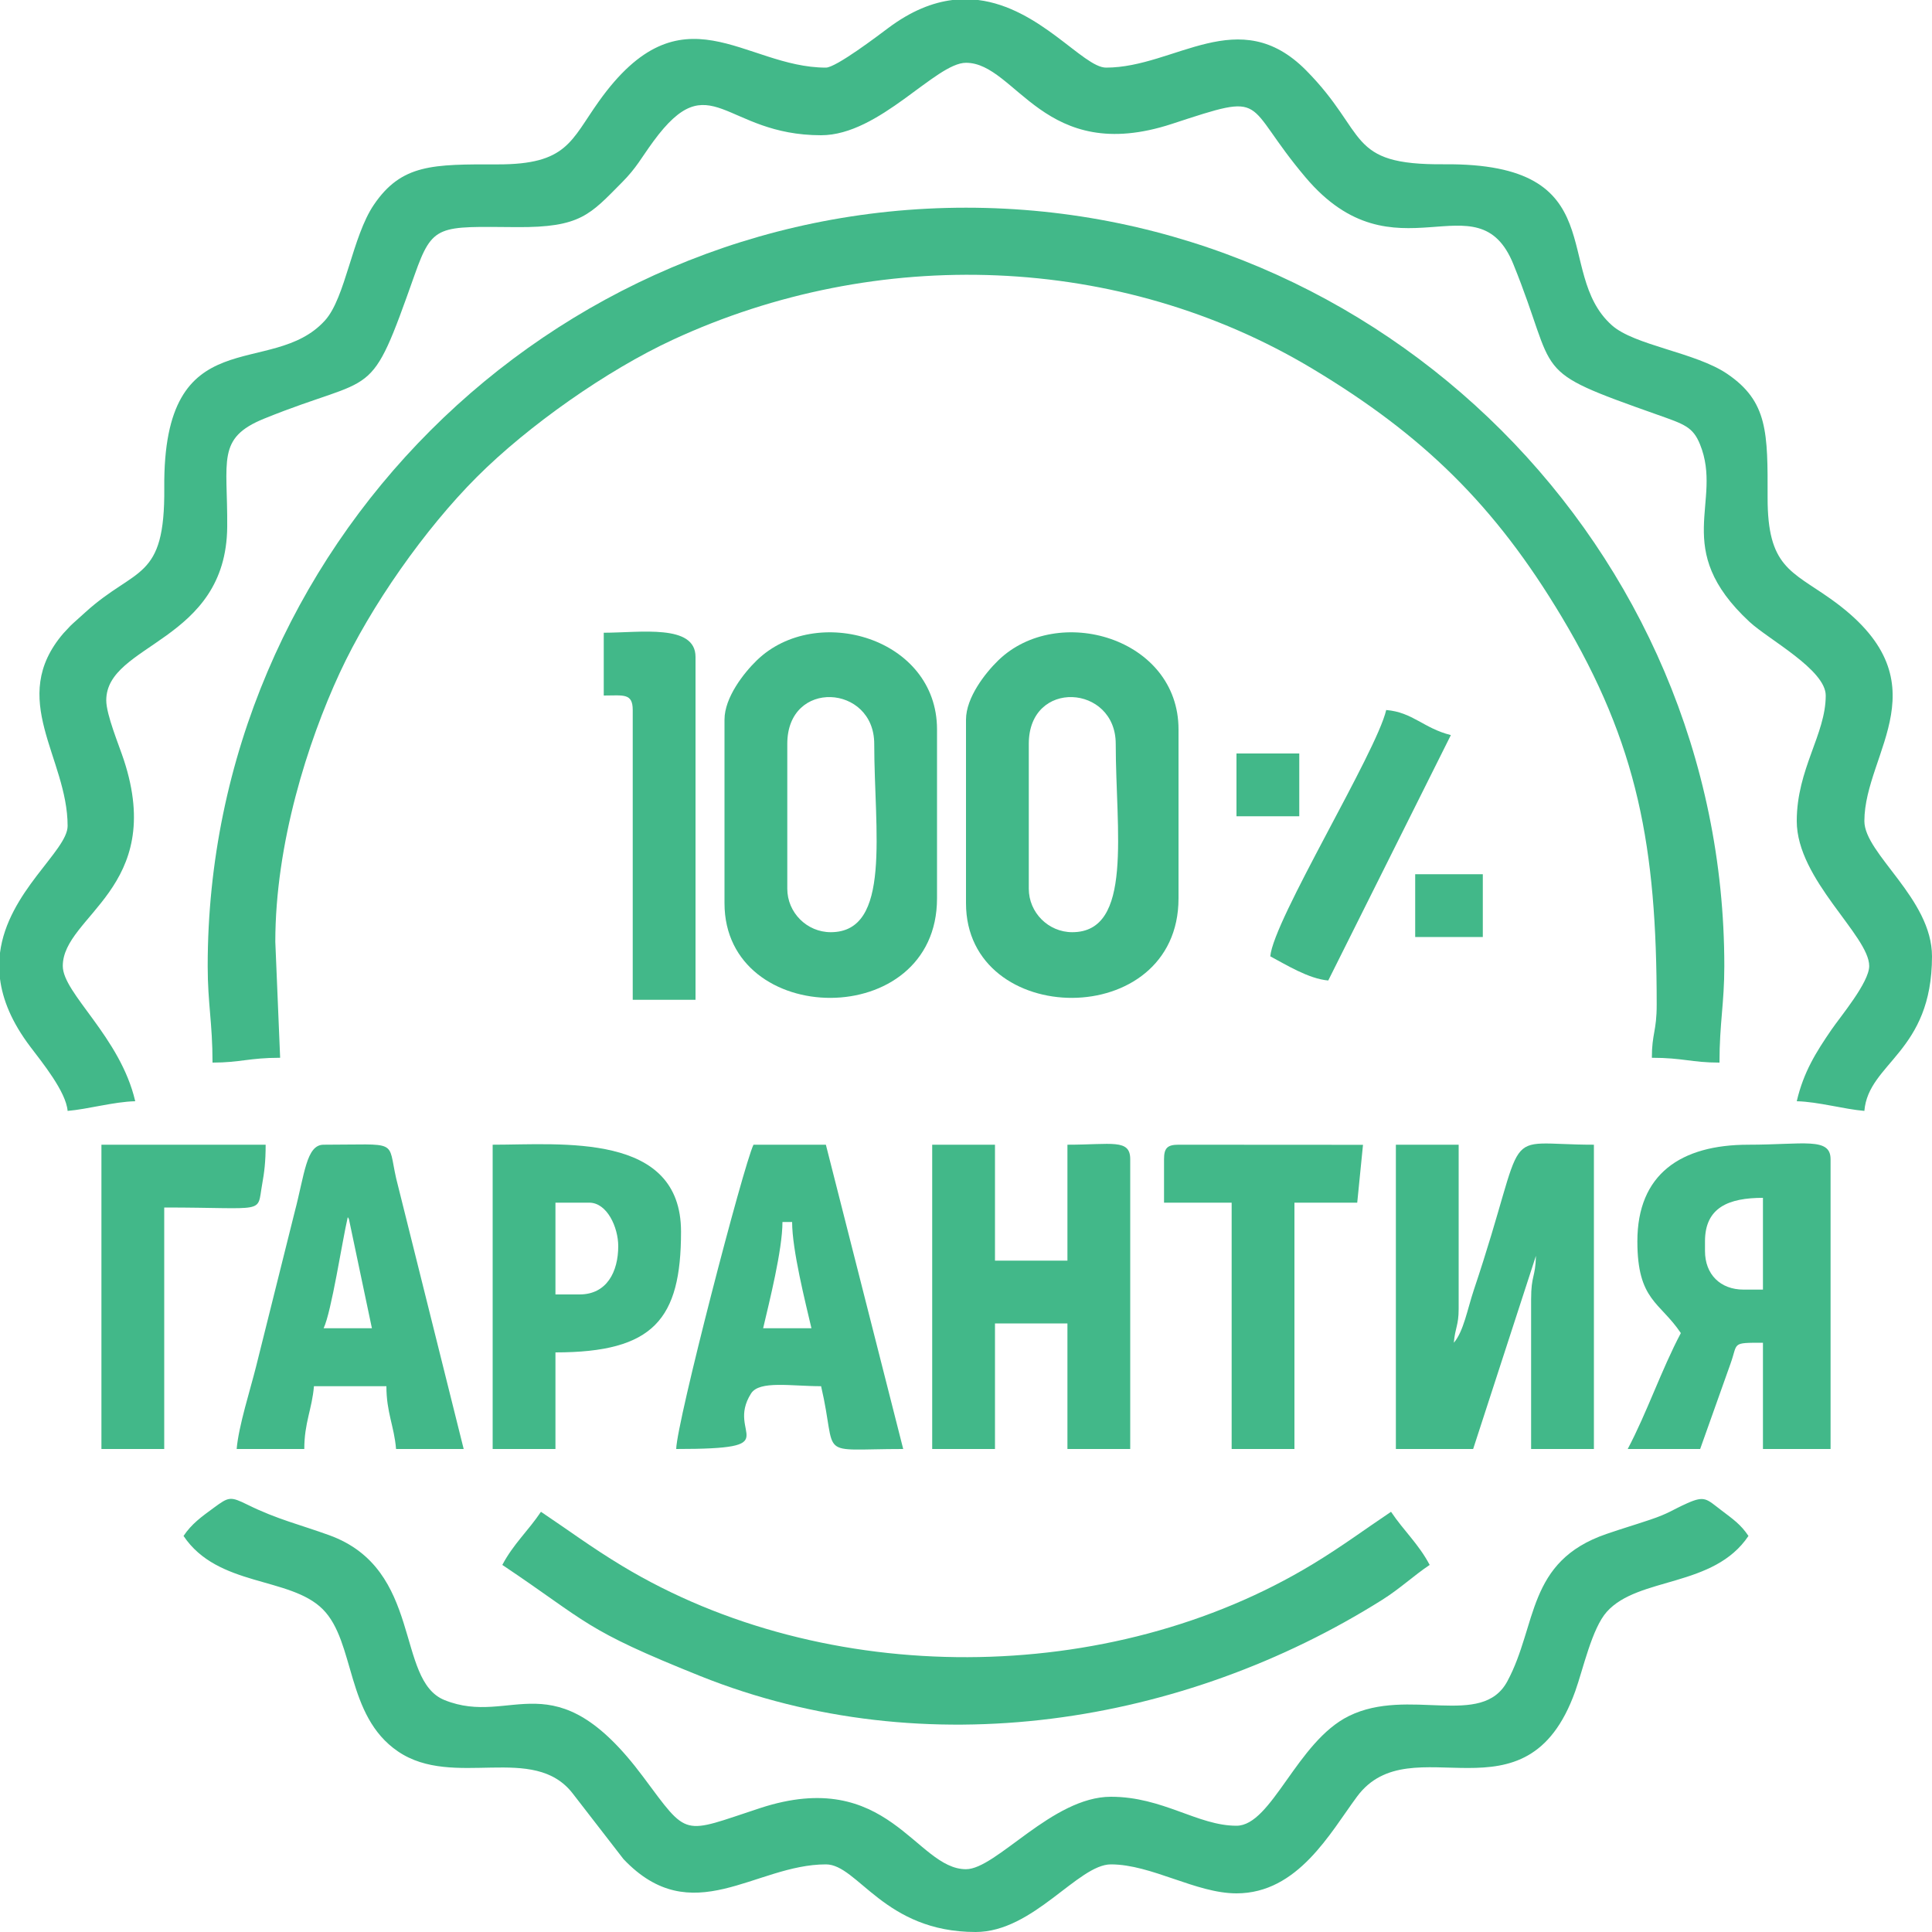 <?xml version="1.0" encoding="UTF-8"?> <!-- Creator: CorelDRAW 2019 (64-Bit) --> <svg xmlns="http://www.w3.org/2000/svg" xmlns:xlink="http://www.w3.org/1999/xlink" xml:space="preserve" width="181.751mm" height="181.751mm" style="shape-rendering:geometricPrecision; text-rendering:geometricPrecision; image-rendering:optimizeQuality; fill-rule:evenodd; clip-rule:evenodd" viewBox="0 0 18175.1 18175.1"> <defs> <style type="text/css"> <![CDATA[ .fil0 {fill:#42B889} ]]> </style> </defs> <g id="Слой_x0020_1">  <g id="_1815907406592"> <path class="fil0" d="M7769.86 636.13c-771.07,0 -1351.61,-782.73 -2136.11,317.53 -264.41,370.85 -298.81,594 -952.05,592.83 -609.46,-1.08 -903.71,-4.39 -1164.76,380.11 -203.35,299.5 -266.14,872.7 -458.36,1086.53 -503.86,560.53 -1527.12,-32.36 -1513.15,1576.63 7.64,879.08 -265.9,738.19 -740.25,1168.13l-119.55 107.64c-6.78,6.44 -16.67,15.56 -23.31,22.12 -0.89,0.89 -62.51,66.47 -65.91,70.42 -529.12,616.85 39.72,1168.79 39.72,1811.79 0,234.47 -563.13,618.46 -636.13,1193.73l0 244.44c24.41,193.89 109.08,406.54 285.32,639.27 112.61,148.7 335.81,423.1 350.81,603.38 192.81,-16.05 435.43,-86.4 636.13,-90.87 -141.38,-606.87 -681.57,-1013.9 -681.57,-1272.26 0,-473.11 970.16,-731.97 574.64,-1937.77 -46.78,-142.61 -165.7,-425.57 -165.7,-561.31 0,-538.31 1129.55,-544.03 1137.9,-1633.8 4.76,-622.08 -102.55,-833.69 346.98,-1016.15 1073.26,-435.62 983.31,-130.92 1416.73,-1354.99 169.82,-479.65 223.35,-451.81 961.66,-446.89 598.19,3.98 687.26,-116.99 988.16,-420.42 139.26,-140.43 178.6,-226.94 295.38,-386.18 538.59,-734.4 665.08,-57.78 1577.98,-57.78 550.98,0 1077.67,-681.57 1363.13,-681.57 473.11,0 731.97,970.16 1937.77,574.64 928.21,-304.46 650.41,-213.88 1256.07,502.67 841.91,996.1 1617.41,-15.68 1955.18,816.51 435.63,1073.26 130.93,983.31 1354.99,1416.73 254.58,90.13 334.64,114.67 401.54,280.02 220.27,544.48 -280.04,977.76 466.1,1669.47 177.91,164.94 716.27,449.93 716.27,692.31 0,365.56 -272.63,690.79 -272.63,1181.38 0,550.98 681.57,1077.67 681.57,1363.13 0,154.51 -270.11,474.99 -355.06,599.13 -142.93,208.84 -262.06,396.48 -326.51,673.13 200.69,4.47 443.32,74.82 636.13,90.87 37.79,-454.14 636.13,-549.64 636.13,-1454.01 0,-543.01 -636.13,-963.72 -636.13,-1272.25 0,-651.07 773.58,-1317.44 -317.45,-2090.75 -371.14,-263.06 -594.07,-300.01 -592.91,-951.97 1.08,-609.46 4.39,-903.71 -380.11,-1164.76 -299.5,-203.35 -872.7,-266.14 -1086.54,-458.36 -560.52,-503.86 32.37,-1527.12 -1576.62,-1513.15 -926.89,8.05 -709.28,-288.1 -1297.9,-883.11 -632.25,-639.14 -1232.23,-26.19 -1882.21,-26.19 -215.09,0 -621.5,-564.3 -1203.51,-636.13l-241.19 0c-187.12,23.09 -389.6,102.19 -607.1,265.52 -89.95,67.54 -488.99,370.61 -583.58,370.61l0.01 0z"></path> <path class="fil0" d="M1953.82 9087.55c0,354.35 45.44,535.9 45.44,908.76 260.79,0 344.94,-45.44 636.13,-45.44l-45.44 -1090.51c0,-924.57 305.11,-1880.49 605.62,-2529.59 291.47,-629.61 803.08,-1356.28 1291,-1844.2 482.16,-482.16 1222.75,-1003.3 1844.2,-1291 1920.34,-889.03 4201.34,-814.86 6013.99,272.02 1043.24,625.53 1719.71,1287.19 2346.01,2334.08 718.53,1201.03 894.39,2170.41 894.39,3649.38 0,252.25 -45.44,269.45 -45.44,499.82 291.19,0 375.34,45.44 636.13,45.44 0,-372.86 45.44,-554.41 45.44,-908.76 0,-3923.35 -3211.37,-7133.73 -7133.73,-7133.73 -3922.36,0 -7133.73,3210.38 -7133.73,7133.73l-0.01 0z"></path> <path class="fil0" d="M1726.63 14449.2c322.69,481.89 1000.36,380.2 1309.71,689.55 307.8,307.8 212.96,1000.82 707.26,1337.45 524.11,356.93 1277.22,-83.71 1646.23,398.47l475.7 614.8c645.19,680.13 1236.94,49.5 1904.33,49.5 300.35,0 547.56,636.13 1408.57,636.13 543.01,0 963.72,-636.13 1272.25,-636.13 382.03,0 800.47,272.63 1181.38,272.63 578.25,0 881.24,-569.27 1134.2,-910.51 509.99,-687.98 1591.04,301.17 2052.83,-991.51 74.92,-209.76 156.94,-591.32 297.43,-747.62 298,-331.5 1005.09,-224.66 1331.95,-712.76 -72.78,-108.68 -144.63,-157.32 -258.37,-243.86 -135.22,-102.86 -151.78,-137.91 -316.62,-64.3 -147.15,65.72 -170.75,95.16 -350.15,155.47 -158.94,53.42 -252.08,79.66 -411.04,134.22 -752.56,258.27 -647.69,856.23 -931.91,1385.41 -240.16,447.15 -929.09,50.8 -1490.56,326.95 -489.7,240.81 -725.96,1032.38 -1057.76,1032.38 -365.56,0 -690.79,-272.63 -1181.38,-272.63 -550.98,0 -1077.67,681.57 -1363.13,681.57 -473.11,0 -731.97,-970.16 -1937.77,-574.64 -741.86,243.33 -668.76,283.22 -1099.97,-295.28 -839.78,-1126.6 -1231.03,-463.47 -1868.55,-721.39 -463.87,-187.66 -199.68,-1230.69 -1084.42,-1550.97 -274.56,-99.39 -488.79,-148.84 -765.06,-285.15 -166.33,-82.09 -178.58,-76.79 -320.86,27.49 -117.5,86.12 -208.2,151.1 -284.29,264.73z"></path> <path class="fil0" d="M4725.53 14721.84c815.86,546.33 755.93,602.02 1862.44,1045.58 2121.41,850.41 4546.82,458.53 6416.61,-718.13 166.81,-104.98 292.44,-225.3 444.99,-327.45 -105.1,-198.64 -242.06,-318.46 -363.5,-499.81 -255,170.75 -456.4,322.44 -735.22,491.59 -1909.83,1158.69 -4584.88,1171.93 -6498.5,17.34 -289.73,-174.81 -499.2,-332.07 -763.32,-508.93 -121.45,181.35 -258.4,301.17 -363.5,499.81z"></path> <path class="fil0" d="M7815.29 8769.5c-224.58,0 -408.94,-184.36 -408.94,-408.94l0 -1363.14c0,-613.28 817.88,-558.79 817.88,0 0,817.56 167.3,1772.08 -408.94,1772.08zm-999.63 -1999.28l0 1726.64c0,1181.22 1999.26,1208.66 1999.26,-45.44l0 -1590.32c0,-861.4 -1136.3,-1189.82 -1694.69,-649.63 -120.27,116.36 -304.57,348.51 -304.57,558.75z"></path> <path class="fil0" d="M10087.18 8769.5c-224.58,0 -408.94,-184.36 -408.94,-408.94l0 -1363.14c0,-613.28 817.88,-558.79 817.88,0 0,817.56 167.3,1772.08 -408.94,1772.08zm-999.63 -1999.28l0 1726.64c0,1181.22 1999.26,1208.66 1999.26,-45.44l0 -1590.32c0,-861.4 -1136.3,-1189.82 -1694.69,-649.63 -120.27,116.36 -304.57,348.51 -304.57,558.75z"></path> <path class="fil0" d="M13131.51 13631.33l727 0 590.69 -1817.51c-4.57,205.48 -45.43,180.57 -45.43,408.93l0 1408.58 590.69 0 0 -2862.58c-919.86,0 -594.3,-229.66 -1130.32,1368.75 -58.13,173.33 -95.46,388.45 -187.38,494.2 11.84,-142.12 45.44,-161.41 45.44,-318.06l0 -1544.89 -590.69 0 0 2862.58z"></path> <path class="fil0" d="M16039.53 11768.38l0 -90.88c0,-319.18 223.3,-408.94 545.25,-408.94l0 863.32 -181.75 0c-219.78,0 -363.5,-143.72 -363.5,-363.5zm-636.13 -90.88c0,558.55 211.79,568.9 408.94,863.32 -183.24,346.29 -317.78,746.47 -499.82,1090.51l681.57 0 286.15 -804.36c70.77,-196.63 4.01,-195.28 304.54,-195.28l0 999.64 636.13 0 0 -2726.27c0,-209.6 -255.42,-136.31 -772.44,-136.31 -637.84,0 -1045.07,277.5 -1045.07,908.75z"></path> <path class="fil0" d="M8769.5 13631.33l590.69 0 0 -1181.39 681.56 0 0 1181.39 590.69 0 0 -2726.27c0,-193.87 -174.38,-136.31 -590.69,-136.31l0 1090.5 -681.56 0 0 -1090.5 -590.69 0 0 2862.58z"></path> <path class="fil0" d="M7360.92 11495.75l90.87 0c0,263.21 125.03,756.13 181.75,999.63l-454.38 0c56.73,-243.5 181.76,-736.42 181.76,-999.63zm-999.63 2135.58c1069.87,0 457.01,-132.92 704.37,-522.44 78.74,-123.98 375.16,-68.26 658.76,-68.26 161.41,692.86 -62.88,590.7 772.44,590.7l-727.51 -2862.45 -681.06 -0.13c-95.4,198.8 -721.33,2607.85 -727,2862.58z"></path> <path class="fil0" d="M3271.52 11450.32c6.16,9.71 11.97,14.86 13.79,31.62l213.4 1013.45 -454.38 0c73.89,-154.01 174.81,-820.21 227.19,-1045.07zm-1045.07 2181.02l636.13 0c0,-247.49 72.93,-375.08 90.87,-590.7l681.57 0c0,247.49 72.94,375.08 90.88,590.7l636.12 0 -635.08 -2545.56c-84.11,-370.96 32.36,-317.02 -682.61,-317.02 -163.55,0 -178.44,278.77 -272.97,635.8l-363.16 1454.33c-53.19,212.72 -163.91,558.09 -181.75,772.45z"></path> <path class="fil0" d="M5452.53 12177.32l-227.19 0 0 -863.32 318.07 0c168.07,0 272.62,232.48 272.62,408.94 0,240.65 -107.39,454.38 -363.5,454.38zm-817.88 1454.01l590.69 0 0 -908.76c923.6,0 1181.38,-310.81 1181.38,-1135.95 0,-937.25 -1120.7,-817.88 -1772.07,-817.88l0 2862.58 0 0.01z"></path> <path class="fil0" d="M10950.5 10905.06l0 408.94 636.13 0 0 2317.33 590.69 0 0 -2317.33 590.69 0 54.24 -544.23 -1735.44 -1.02c-104.69,0 -136.31,31.61 -136.31,136.31z"></path> <path class="fil0" d="M954.19 13631.33l590.69 0 0 -2271.89c972.54,0 870.42,66.02 920.79,-215.16 20.89,-116.64 33.41,-213.18 33.41,-375.53l-1544.9 0 0 2862.58 0.01 0z"></path> <path class="fil0" d="M5679.72 6543.04c184.09,0 272.63,-25.23 272.63,136.31l0 2726.26 590.69 0 0 -3226.08c0,-312.17 -519.8,-227.18 -863.32,-227.18l0 590.69z"></path> <path class="fil0" d="M11950.13 8996.67c143.06,75.69 360.52,211.82 545.25,227.19l1153.47 -2308.57c-257.49,-64.66 -358.77,-215.18 -608.22,-235.94 -93.52,401.43 -1062.18,1976.99 -1090.5,2317.32z"></path> <polygon class="fil0" points="13313.27,8814.92 13949.39,8814.92 13949.39,8224.23 13313.27,8224.23 "></polygon> <polygon class="fil0" points="11632.07,7678.98 12222.75,7678.98 12222.75,7088.29 11632.07,7088.29 "></polygon> </g> </g> </svg> 